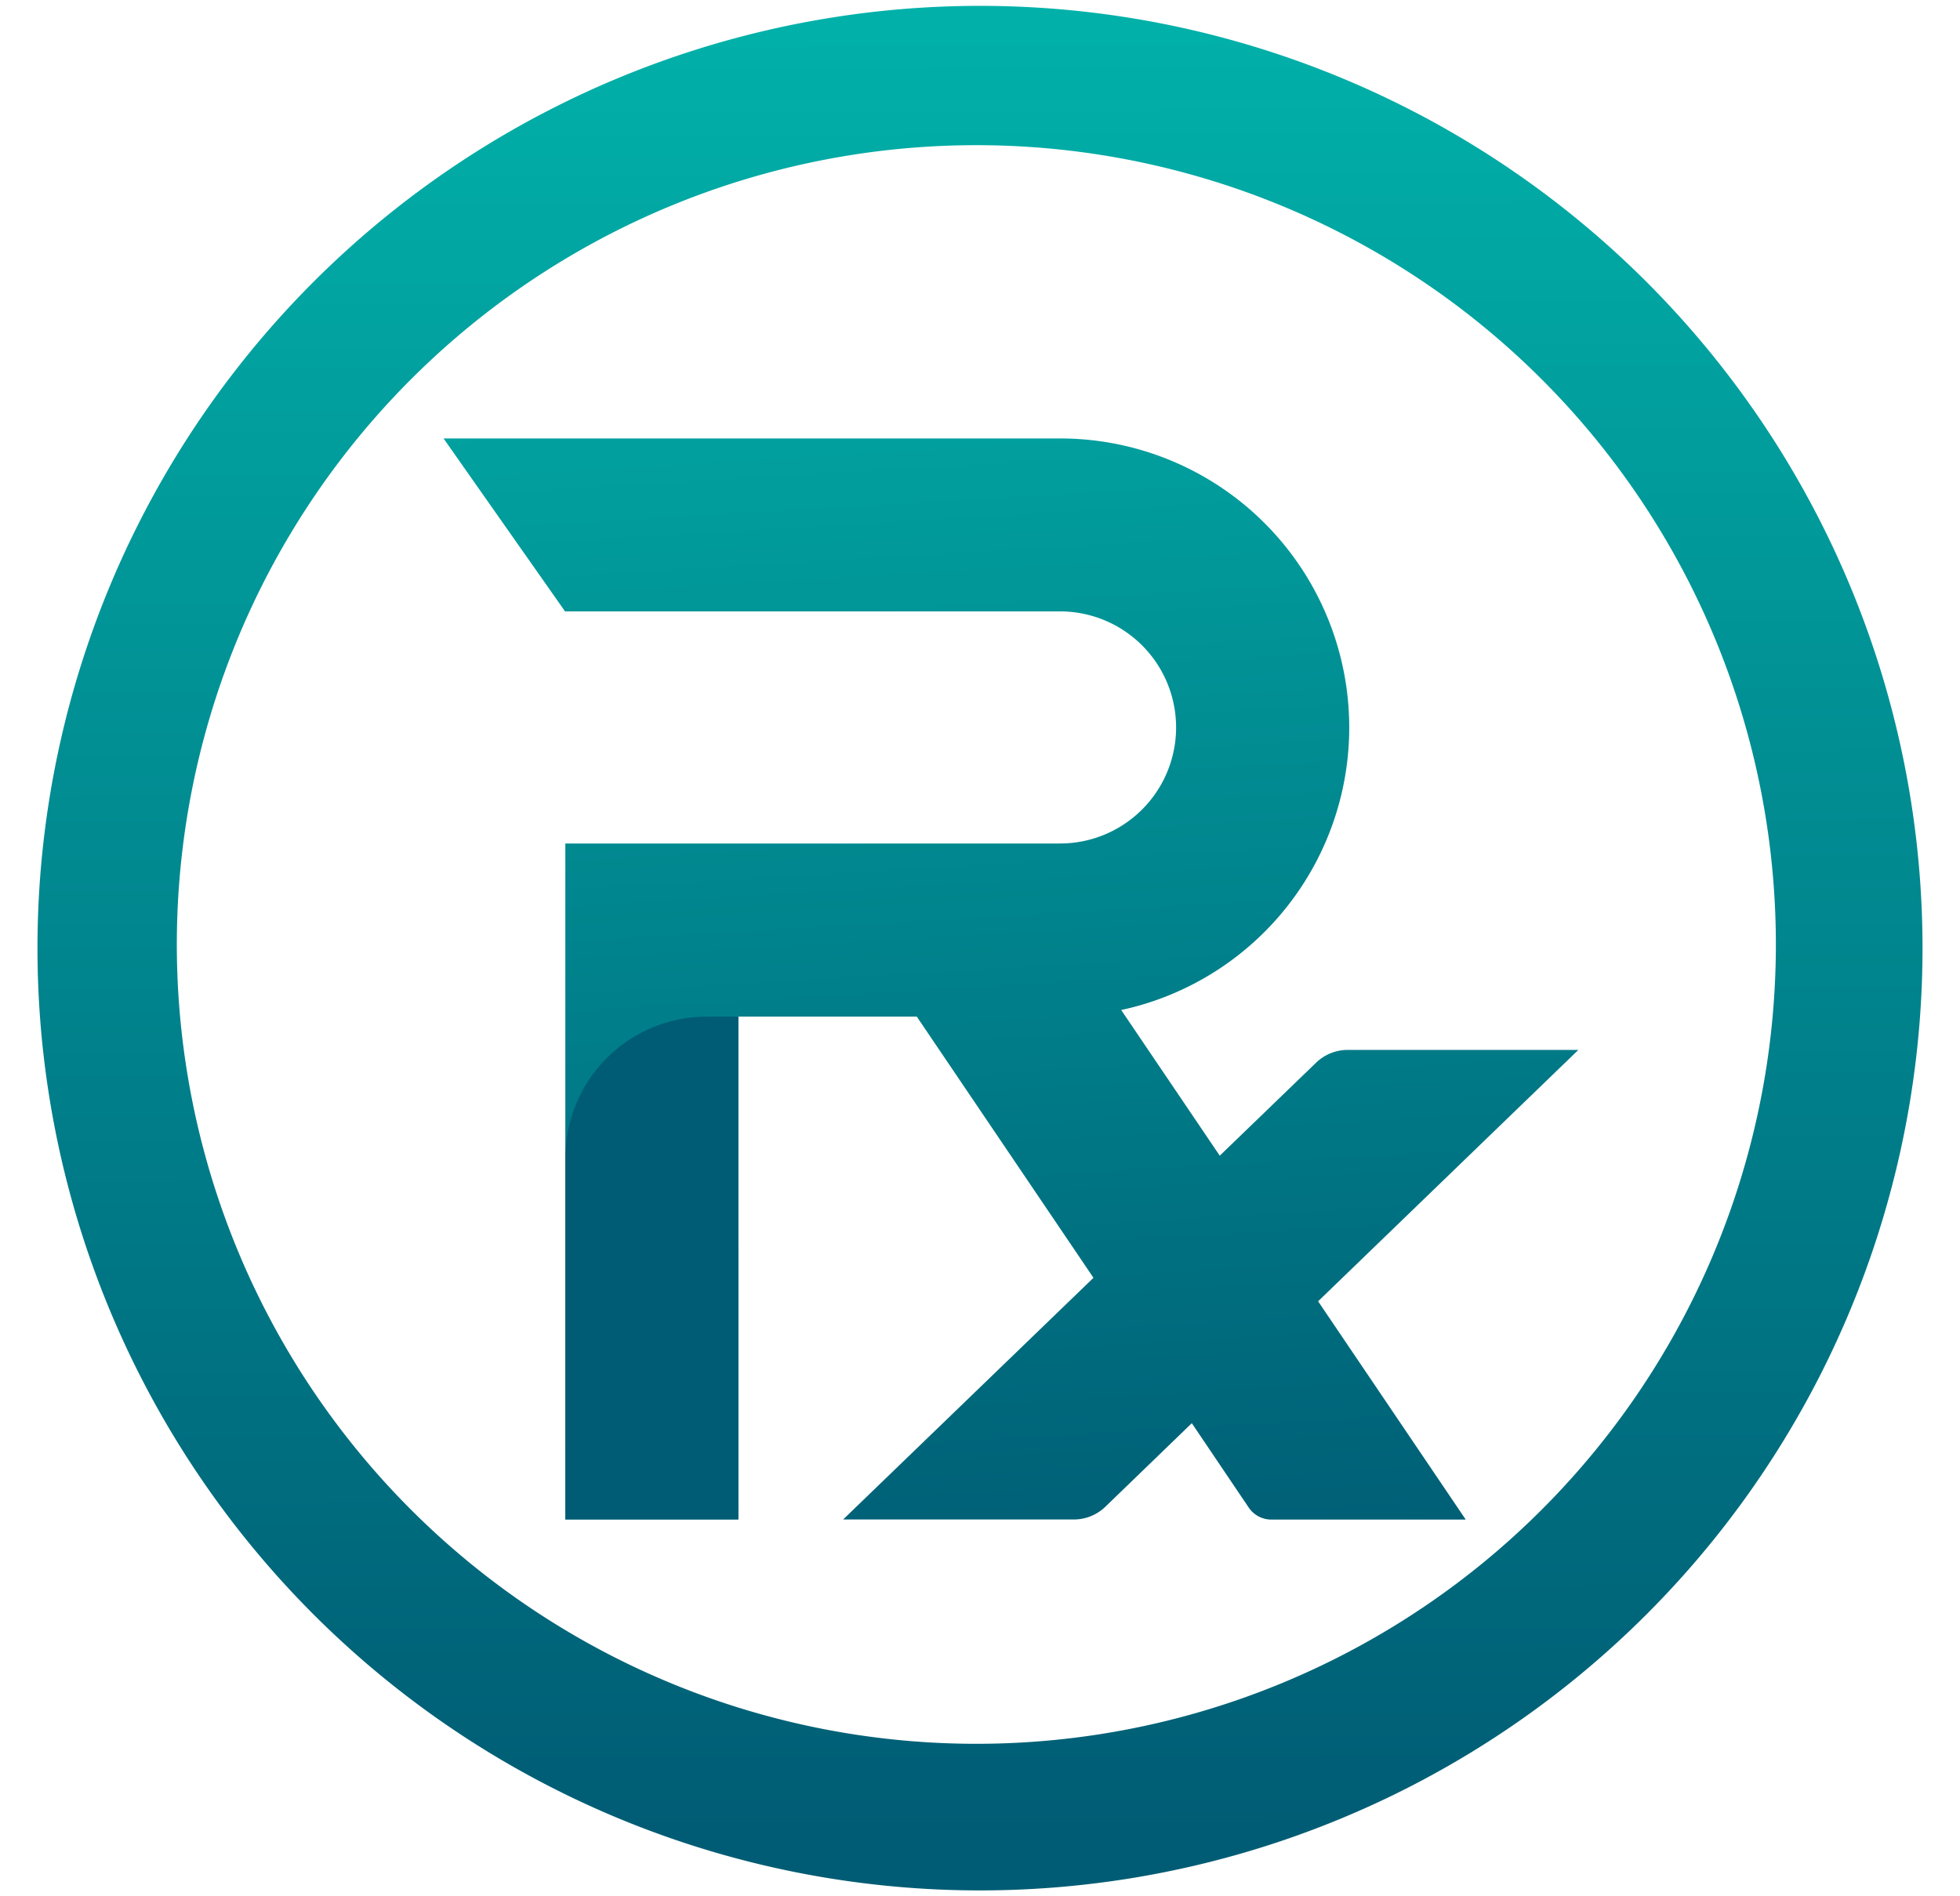 <svg xmlns="http://www.w3.org/2000/svg" xmlns:xlink="http://www.w3.org/1999/xlink" viewBox="0 0 620 600"><defs><style>.cls-1{fill:url(#linear-gradient);}.cls-2{fill:url(#linear-gradient-2);}.cls-3{fill:#005c74;}</style><linearGradient id="linear-gradient" x1="309.42" y1="4.49" x2="310.55" y2="579.78" gradientUnits="userSpaceOnUse"><stop offset="0" stop-color="#01b1a9"/><stop offset="1" stop-color="#005c74"/></linearGradient><linearGradient id="linear-gradient-2" x1="300.56" y1="-92.13" x2="335.66" y2="506.38" gradientUnits="userSpaceOnUse"><stop offset="0.22" stop-color="#01b1a9"/><stop offset="1" stop-color="#005c74"/></linearGradient></defs><title>fav icon</title><g id="OBJECTS"><path class="cls-1" d="M520.82,89.18A298.14,298.14,0,1,0,99.18,510.82,298.14,298.14,0,1,0,520.82,89.18ZM450.46,508.39a252.91,252.91,0,1,1,37.22-30.71A251.53,251.53,0,0,1,450.46,508.39Z"/><path class="cls-2" d="M499.28,332.2H426.36a14.42,14.42,0,0,0-10,4l-30.52,29.47h0l-31.18-46.1c2.06-.44,4.11-.95,6.12-1.53a91.46,91.46,0,0,0-25.47-179.31h-195l12.13,17.28h0l26.3,37.44H335.31a36.72,36.72,0,1,1,0,73.44H233.55v0H178.83V480.76h54.72V321.66H290l55.89,82.65h0l-79.19,76.47h72.92a14.4,14.4,0,0,0,10-4L377,450.31,395,477a8.65,8.65,0,0,0,7.16,3.81h61.49l-46.7-69.07Z"/><path class="cls-3" d="M223.63,321.66h9.92a0,0,0,0,1,0,0v159.1a0,0,0,0,1,0,0H178.83a0,0,0,0,1,0,0V366.46A44.8,44.8,0,0,1,223.63,321.66Z"/></g></svg>
